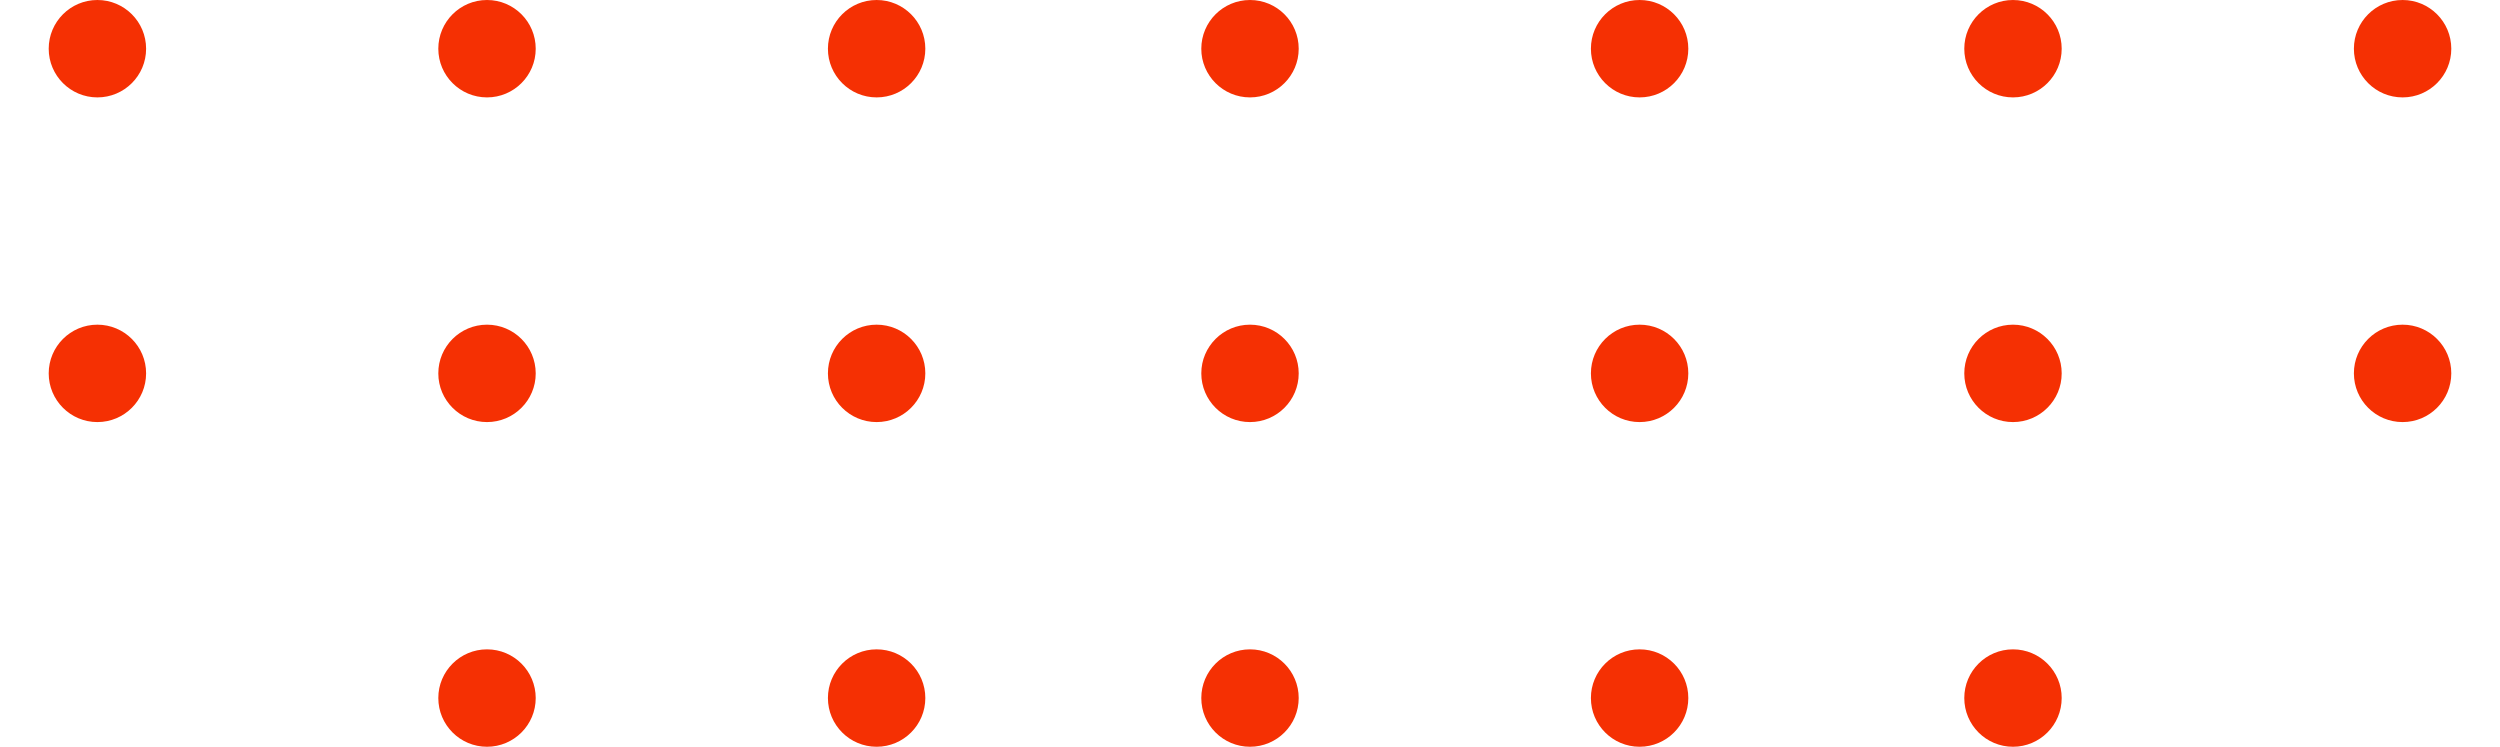 <svg width="154" height="46" viewBox="0 0 154 46" fill="none" xmlns="http://www.w3.org/2000/svg">
<circle cx="6" cy="3" r="3" fill="#F53003"/>
<circle cx="6" cy="23" r="3" fill="#F53003"/>
<circle cx="54" cy="3" r="3" fill="#F53003"/>
<circle cx="54" cy="23" r="3" fill="#F53003"/>
<circle cx="54" cy="43" r="3" fill="#F53003"/>
<circle cx="30" cy="3" r="3" fill="#F53003"/>
<circle cx="30" cy="23" r="3" fill="#F53003"/>
<circle cx="30" cy="43" r="3" fill="#F53003"/>
<circle cx="77" cy="3" r="3" fill="#F53003"/>
<circle cx="77" cy="23" r="3" fill="#F53003"/>
<circle cx="77" cy="43" r="3" fill="#F53003"/>
<circle cx="101" cy="3" r="3" fill="#F53003"/>
<circle cx="101" cy="23" r="3" fill="#F53003"/>
<circle cx="101" cy="43" r="3" fill="#F53003"/>
<circle cx="124" cy="3" r="3" fill="#F53003"/>
<circle cx="124" cy="23" r="3" fill="#F53003"/>
<circle cx="124" cy="43" r="3" fill="#F53003"/>
<circle cx="148" cy="3" r="3" fill="#F53003"/>
<circle cx="148" cy="23" r="3" fill="#F53003"/>
</svg>
